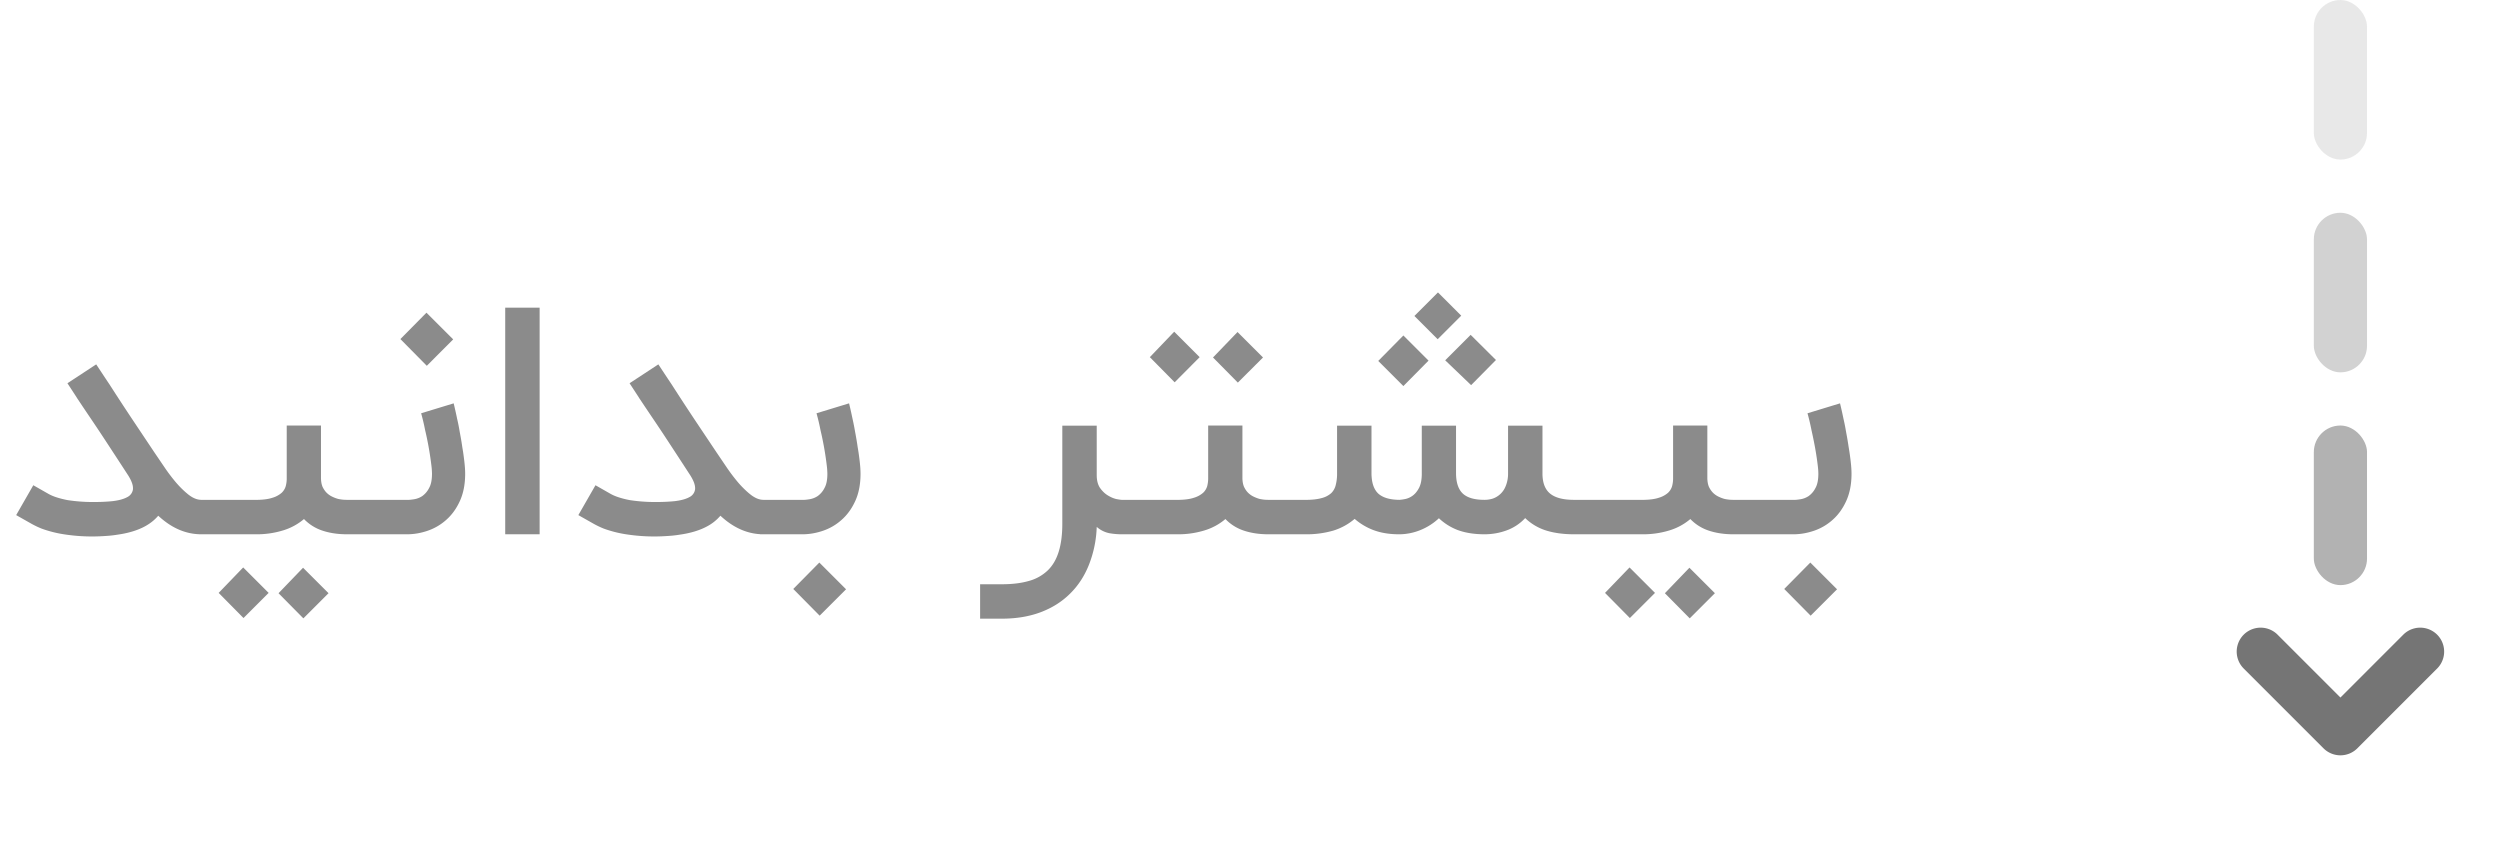 <svg xmlns="http://www.w3.org/2000/svg" width="94" height="32" fill="none"><path opacity=".8" d="M7.717 18.794v1.295h-.148c-.579 0-1.119-.233-1.619-.698-.126.15-.284.278-.473.385-.287.161-.646.271-1.075.33a4.12 4.12 0 01-.455.048 6.841 6.841 0 01-1.548-.065 4.392 4.392 0 01-.833-.213 3.32 3.32 0 01-.396-.19l-.562-.318.644-1.123.562.32c.094.054.205.101.33.14.127.04.263.074.408.101a6.276 6.276 0 00.928.07c.284.001.538-.01.762-.034.229-.028.408-.077.538-.148A.387.387 0 005 18.393v-.042c0-.126-.06-.283-.178-.472a386.7 386.7 0 00-.845-1.295 64.708 64.708 0 00-.626-.939 200.264 200.264 0 01-.467-.697l.006.006-.354-.544 1.081-.71.36.545.142.212a89.278 89.278 0 00.952 1.454l.726 1.087.385.567c.141.21.29.404.443.585.157.182.317.335.478.461.162.122.317.183.467.183h.148zm6.272 0v1.295h-.945c-.347 0-.658-.048-.934-.142a1.693 1.693 0 01-.68-.431 2.19 2.19 0 01-.78.425 3.344 3.344 0 01-1.033.148H7.483v-1.294h2.134c.26 0 .466-.026.62-.077a.928.928 0 00.355-.19.56.56 0 00.153-.253c.024-.095.036-.186.036-.272v-2.004h1.288v1.962c0 .134.02.248.059.343.043.09.097.168.16.23.063.06.131.107.206.142.075.036.148.063.219.083a1.461 1.461 0 00.33.035h.946zm-2.582 4.456l-.934-.945.922-.958.958.957-.946.946zm-2.251-.012l-.934-.945.922-.957.957.957-.945.945zm7.902-8.072a16.061 16.061 0 01.13.58c.036.153.07.322.1.508.036.185.068.372.095.561.032.185.057.366.077.544.02.173.03.325.03.455 0 .39-.066.728-.195 1.016-.13.288-.3.524-.509.71a2.022 2.022 0 01-.697.413c-.26.09-.52.136-.78.136h-1.595v-1.294h1.636c.052 0 .127-.008.225-.024a.774.774 0 00.301-.118.824.824 0 00.254-.296c.075-.13.113-.31.113-.543a2.8 2.8 0 00-.024-.325 12.009 12.009 0 00-.236-1.324 8.213 8.213 0 00-.148-.626l1.223-.373zm-2.003-2.417l.98-.992 1.005 1.004-.992.993-.993-1.005zm5.235 7.34h-1.294v-8.521h1.294v8.52zm8.565-1.294v1.294h-.148c-.58 0-1.119-.233-1.62-.698a1.7 1.7 0 01-.472.385c-.287.161-.646.271-1.075.33-.146.024-.298.04-.455.048a6.842 6.842 0 01-1.548-.065 4.39 4.39 0 01-.834-.213 3.32 3.32 0 01-.396-.19l-.561-.318.644-1.123.561.32c.095.054.205.101.331.14.126.04.262.074.408.101a6.277 6.277 0 00.928.07c.283.001.538-.01.762-.034.229-.028.408-.077.538-.148a.387.387 0 00.218-.301v-.042c0-.126-.059-.283-.177-.472-.315-.485-.597-.916-.845-1.295a64.854 64.854 0 00-.626-.939 201.965 201.965 0 01-.467-.697l.006.006-.355-.544 1.082-.71.36.545.142.212a93.88 93.88 0 00.951 1.454l.727 1.087.384.567c.142.21.29.404.443.585.158.182.317.335.479.461.162.122.317.183.467.183h.148zm3.07-3.629a16.504 16.504 0 01.13.58c.035.153.068.322.1.508.035.185.067.372.094.561.032.185.057.366.077.544.02.173.03.325.03.455 0 .39-.065.728-.195 1.016-.13.288-.3.524-.509.71a2.022 2.022 0 01-.697.413c-.26.09-.52.136-.78.136H28.58v-1.294h1.637c.05 0 .126-.008.224-.024a.774.774 0 00.302-.118.824.824 0 00.254-.296c.075-.13.112-.31.112-.543a2.8 2.8 0 00-.024-.325 12.009 12.009 0 00-.236-1.324 8.079 8.079 0 00-.148-.626l1.223-.373zm-2.098 6.979l.98-.993 1.005 1.005-.993.992-.992-1.004zm12.491-2.056h-.124c-.173 0-.337-.014-.49-.042a1.03 1.03 0 01-.467-.236 4.273 4.273 0 01-.295 1.43c-.17.425-.408.788-.715 1.087-.304.3-.67.53-1.1.692-.429.161-.915.242-1.459.242h-.816v-1.294h.816c.394 0 .733-.042 1.016-.124a1.64 1.64 0 00.71-.396c.185-.178.323-.412.413-.704.09-.287.136-.638.136-1.051v-3.688h1.294v1.856c0 .2.041.362.124.485.087.122.185.216.296.283.11.067.216.112.319.136.106.02.179.03.218.03h.124v1.294zm4.225-5.703l-.934-.945.922-.957.958.957-.946.945zm-2.375-.011l-.934-.946.916-.957.957.957-.94.945zm4.467 4.42v1.294h-.946c-.346 0-.657-.048-.933-.142a1.693 1.693 0 01-.68-.431 2.19 2.19 0 01-.78.425 3.344 3.344 0 01-1.034.148H42.13v-1.294h2.133c.26 0 .467-.026.62-.077a.928.928 0 00.355-.19.56.56 0 00.154-.253c.023-.095.035-.186.035-.272v-2.004h1.288v1.962c0 .134.02.248.06.343.043.09.096.168.16.23.062.06.131.107.206.142.075.036.148.063.218.083a1.463 1.463 0 00.331.035h.946zm-.3 0h.745c.252 0 .455-.022.609-.066a.846.846 0 00.366-.188.63.63 0 00.171-.314 1.66 1.66 0 00.048-.413v-1.808h1.294v1.778c0 .35.083.607.248.768.17.158.437.239.804.242a1.72 1.72 0 00.236-.035.73.73 0 00.278-.136c.09-.07.167-.17.23-.295.063-.13.095-.302.095-.514v-1.808h1.288v1.778c0 .355.084.613.254.774.17.158.441.236.815.236.107 0 .211-.015.314-.047a.801.801 0 00.478-.455 1.22 1.22 0 00.095-.449v-1.837h1.294v1.837c.008.335.108.577.301.727.193.15.487.224.88.224h.615v1.295h-.614c-.402 0-.757-.05-1.064-.148a1.985 1.985 0 01-.768-.461 1.78 1.78 0 01-.691.46 2.412 2.412 0 01-.84.149c-.37 0-.695-.05-.975-.148a2.132 2.132 0 01-.738-.455c-.201.189-.432.337-.692.443a2.145 2.145 0 01-.768.16h-.041c-.359 0-.676-.052-.951-.154a2.343 2.343 0 01-.716-.425 2.278 2.278 0 01-.791.437 3.584 3.584 0 01-1.064.142h-.744v-1.294zm5.378-5.236l-.946.957-.945-.945.945-.957.946.945zm2.535-.023l-.934.945-.975-.934.957-.957.952.946zm-1.306-1.667l-.886.886-.875-.874.886-.886.875.874zm11.174 6.925v1.295h-.945c-.347 0-.658-.048-.934-.142a1.694 1.694 0 01-.68-.431 2.189 2.189 0 01-.78.425 3.343 3.343 0 01-1.033.148H59.61v-1.294h2.134c.26 0 .466-.026.62-.077a.929.929 0 00.355-.19.56.56 0 00.153-.253c.024-.095.036-.186.036-.272v-2.004h1.288v1.962c0 .134.02.248.059.343.043.09.097.168.16.23.063.06.131.107.206.142.075.036.148.063.219.083a1.459 1.459 0 00.33.035h.946zm-2.582 4.456l-.934-.945.922-.958.958.957-.946.946zm-2.251-.012l-.934-.945.922-.957.957.957-.945.945zm7.902-8.072a16.572 16.572 0 01.13.58c.036.153.069.322.1.508.036.185.067.372.095.561.032.185.057.366.077.544.02.173.03.325.03.455 0 .39-.066.728-.196 1.016-.13.288-.299.524-.508.71a2.023 2.023 0 01-.697.413c-.26.09-.52.136-.78.136h-1.595v-1.294h1.636c.052 0 .126-.008.225-.024a.775.775 0 00.301-.118.824.824 0 00.254-.296c.075-.13.113-.31.113-.543 0-.087-.008-.195-.024-.325a11.55 11.55 0 00-.142-.88 16.245 16.245 0 00-.094-.444 7.95 7.95 0 00-.148-.626l1.223-.373zm-2.098 6.979l.981-.993 1.005 1.005-.993.992-.993-1.004z" fill="#6E6E6E"></path><g opacity=".8" fill="#757575"><rect opacity=".7" x="87" y="16" width="2" height="6" rx="1"></rect><rect opacity=".4" x="87" y="8" width="2" height="6" rx="1"></rect><rect opacity=".2" x="87" width="2" height="6" rx="1"></rect></g><path d="M85.495 24.005a.7.7 0 00-.99.99l3 3a.7.7 0 00.99 0l3-3a.7.7 0 00-.99-.99L88 26.51l-2.505-2.505z" fill="#757575" stroke="#757575" stroke-width=".4" stroke-linecap="round" stroke-linejoin="round"></path></svg>